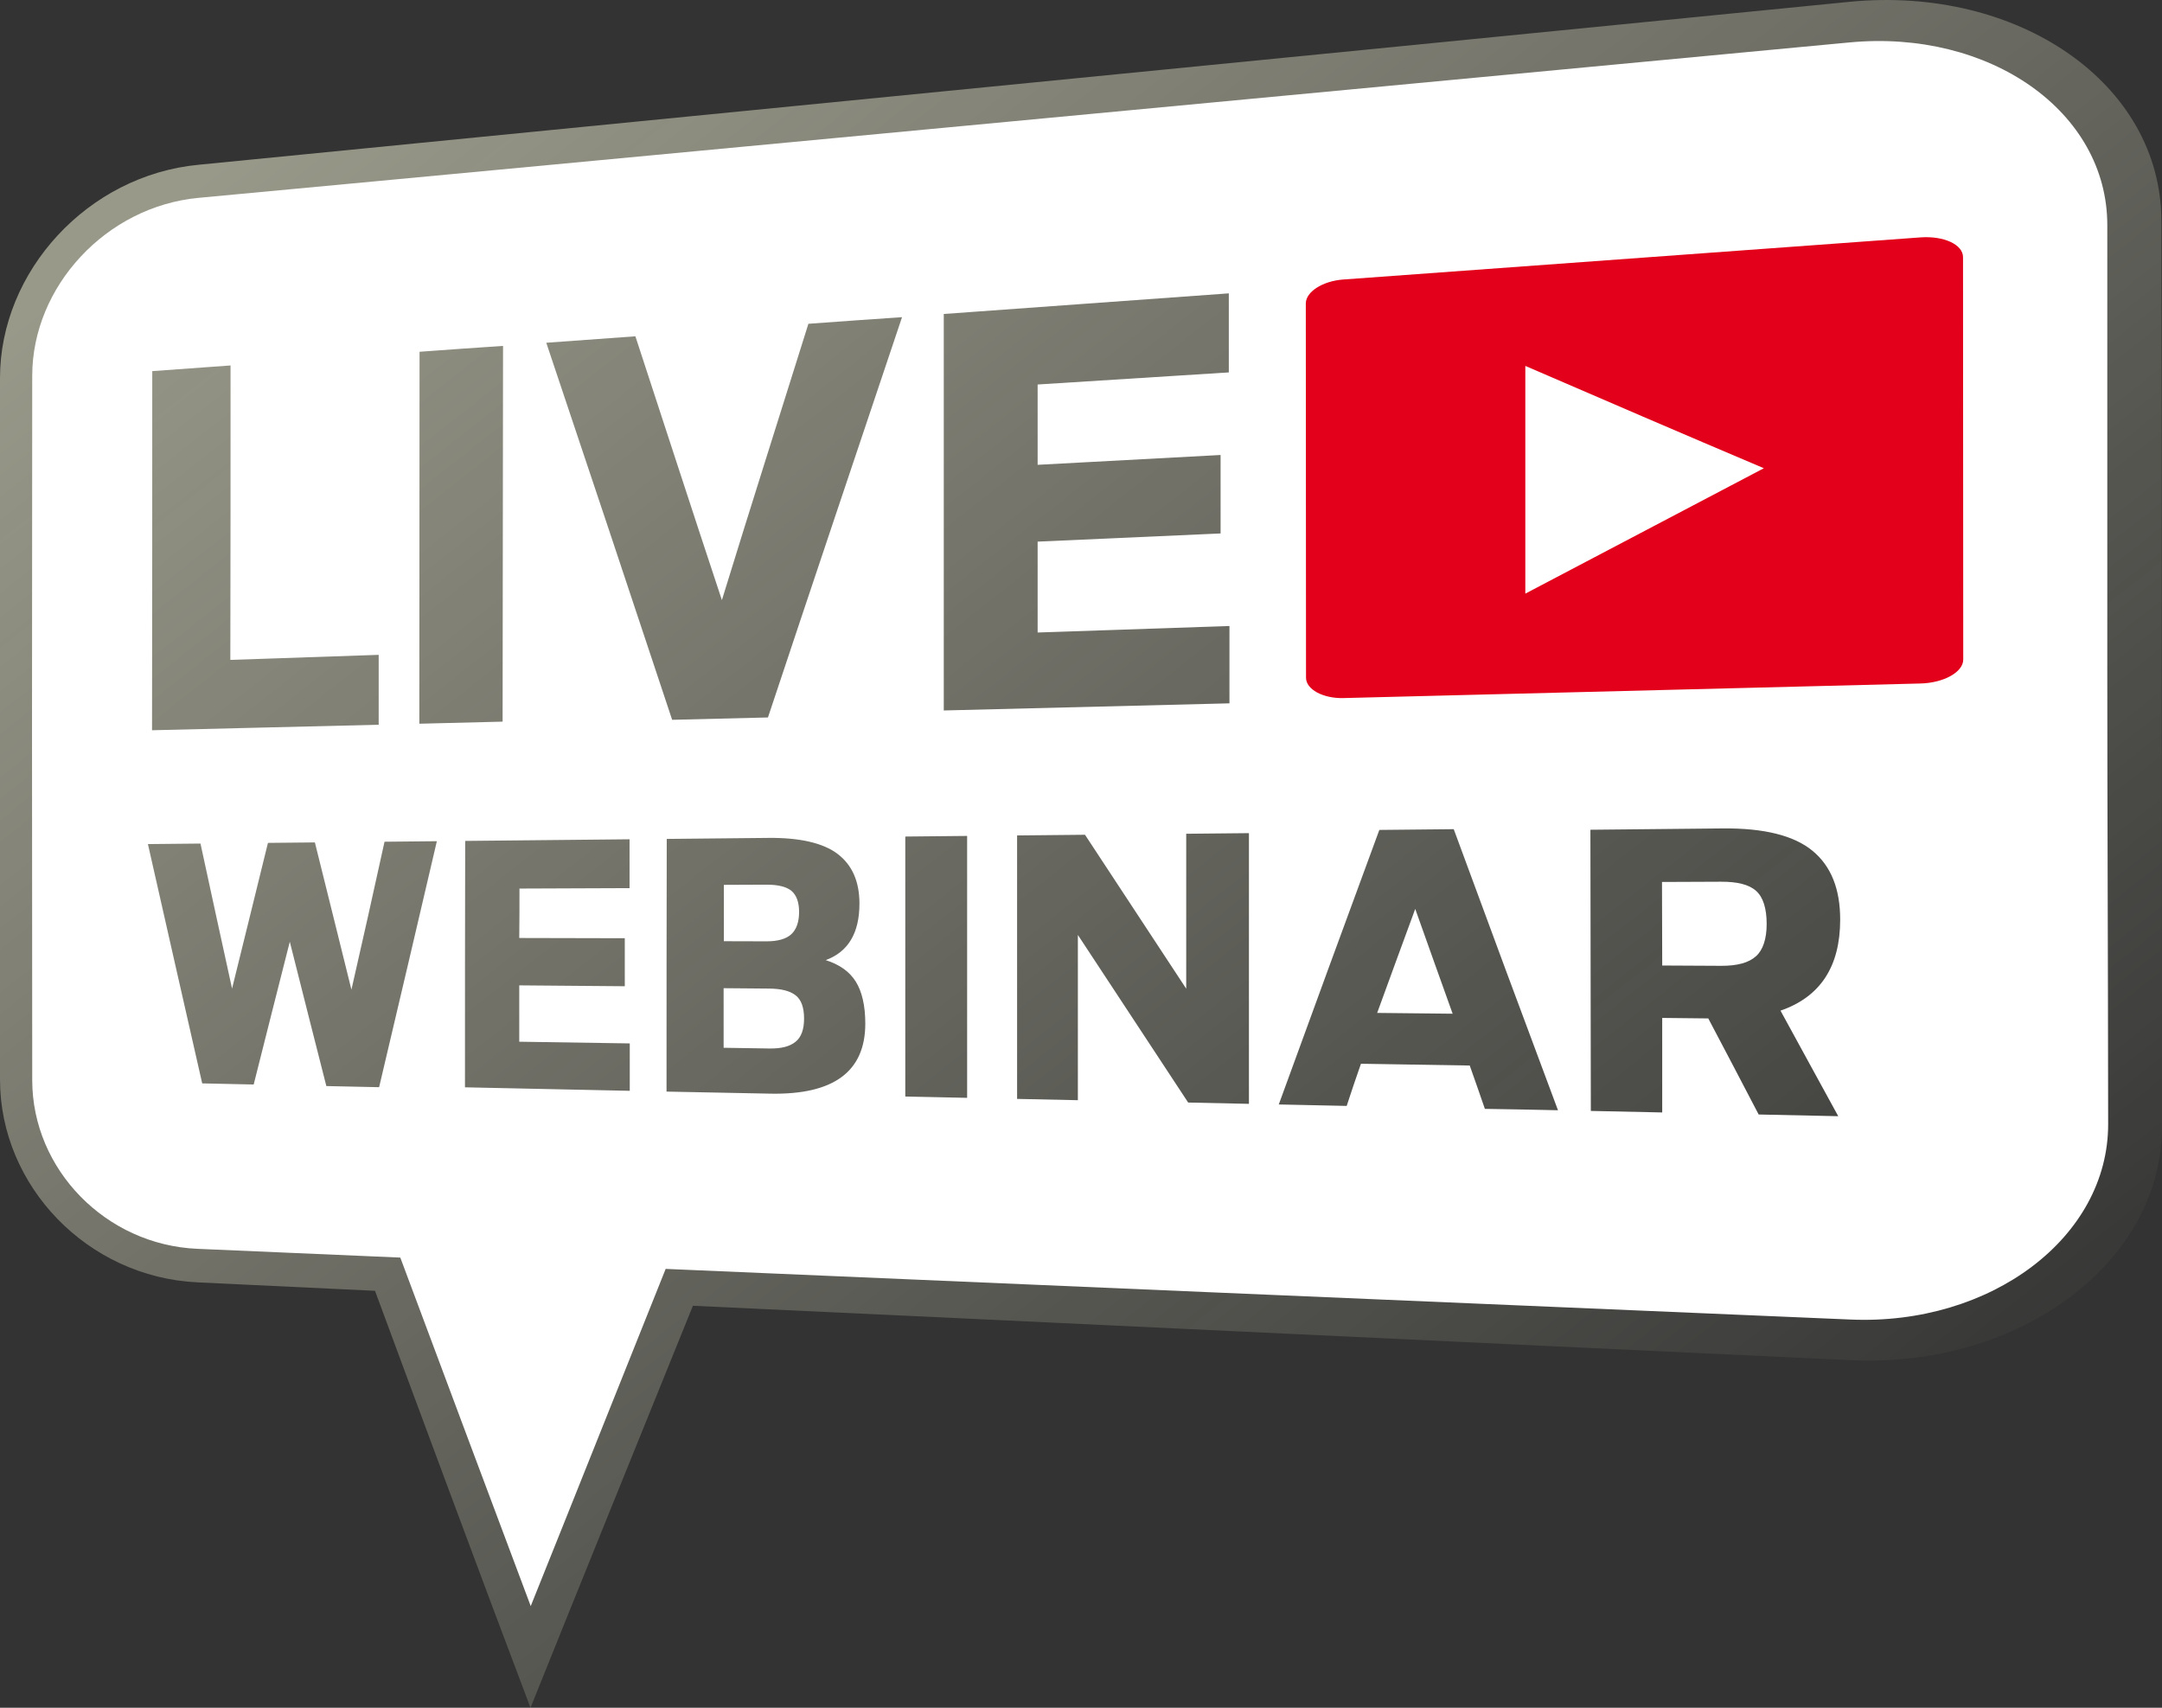 <?xml version="1.0" encoding="utf-8"?>
<!-- GW -->
<!DOCTYPE svg PUBLIC "-//W3C//DTD SVG 1.1//EN" "http://www.w3.org/Graphics/SVG/1.1/DTD/svg11.dtd">
<svg  version="1.1" id="Ebene_1" xmlns="http://www.w3.org/2000/svg" xmlns:xlink="http://www.w3.org/1999/xlink" width="292.108" height="230.731"
	 viewBox="0 0 292.108 230.731" overflow="visible" enable-background="new 0 0 292.108 230.731" xml:space="preserve">
<rect x="0" y="0" width="292.108" height="230.731" fill="#333333" stroke="none"/>
<defs>
	<linearGradient id='grad2' x1='0%' y1='0%' x2='100%' y2='100%'>
	  <stop offset='10%'  stop-color='rgba(255,255,225,0.50)' />
	  <stop offset='90%' stop-color='rgba(255,255,225,0.00)' />
	</linearGradient>
</defs>
<path fill-rule="evenodd" clip-rule="evenodd" style="fill:url(#grad2)" d="M93.62,176.421c-3.74,9.224-7.449,18.426-11.132,27.502
	c-3.651,8.995-7.247,17.974-10.812,26.809c-3.594-9.483-7.136-18.962-10.636-28.361c-3.483-9.354-6.955-18.716-10.373-27.972
	c-8.152-0.389-16.1-0.767-23.989-1.142C11.805,172.548,0,160.24,0,145.85c0-17.988,0-32.697,0-47.366c0-14.708,0-29.438,0-47.406
	c0-14.43,11.863-27.395,26.824-28.816c15.516-1.535,31.499-3.099,47.979-4.73c16.977-1.68,34.537-3.41,52.654-5.19
	c18.67-1.835,38.015-3.741,58.001-5.719c20.687-2.047,42.163-4.174,64.429-6.377c22.82-2.231,42.135,11.05,42.135,29.631
	c0.059,23.199,0.059,42.165,0.059,61.106s0.029,37.883,0.029,61.059c0.088,18.533-19.227,32.813-42.076,31.729
	c-29.104-1.358-56.892-2.655-83.422-3.918C141.248,178.644,116.908,177.508,93.62,176.421L93.62,176.421z"/>
<path fill-rule="evenodd" clip-rule="evenodd" fill="#FFFFFF" d="M26.824,26.731c15.515-1.456,31.499-2.941,47.979-4.5
	c16.977-1.606,34.538-3.249,52.654-4.961c18.671-1.766,38.015-3.575,58.001-5.466c20.687-1.957,42.163-3.965,64.429-6.072
	c18.905-1.788,34.83,9.313,34.83,24.676c0,23.07,0,41.929,0,60.763c0,18.834,0.1,37.668,0.116,60.714
	c0.012,15.339-15.896,27.211-34.8,26.396c-29.862-1.288-58.323-2.469-85.526-3.644c-25.946-1.121-50.783-2.172-74.568-3.199
	c-6.166,15.37-12.214,30.592-18.233,45.559c-5.932-15.827-11.834-31.565-17.62-47.087c-9.321-0.403-18.438-0.805-27.408-1.184
	c-12.39-0.522-22.324-10.746-22.324-22.783c0-18.066-0.029-32.84-0.029-47.573c0-14.772,0.012-29.564,0.029-47.613
	C4.365,38.7,14.346,27.901,26.824,26.731L26.824,26.731z M137.42,148.471c0-11.843,0-23.686,0-35.596
	c3.097-0.031,6.106-0.061,9.175-0.091c4.528,6.885,9.087,13.825,13.675,20.796c0-6.962,0-13.97,0-20.932
	c2.746-0.028,5.61-0.056,8.474-0.084c0,12.238,0,24.406,0,36.574c-2.806-0.061-5.493-0.118-8.211-0.176
	c-4.997-7.591-9.964-15.14-14.902-22.646c0,7.466,0,14.909,0,22.33C142.913,148.588,140.167,148.529,137.42,148.471L137.42,148.471z
	 M122.313,148.149c0-11.686,0-23.372,0-35.125c2.747-0.027,5.522-0.055,8.356-0.083c0,11.841,0,23.613,0,35.386
	C127.836,148.267,125.06,148.207,122.313,148.149L122.313,148.149z M97.798,127.165c1.87,0.005,3.828,0.01,5.756,0.016
	c1.52,0.004,2.666-0.315,3.36-0.959c0.679-0.629,1.052-1.649,1.052-3.015c0-1.343-0.379-2.289-1.023-2.836
	c-0.671-0.57-1.841-0.851-3.39-0.844c-1.929,0.008-3.857,0.017-5.756,0.024C97.798,122.104,97.798,124.634,97.798,127.165
	L97.798,127.165z M97.769,141.563c2.045,0.032,4.09,0.065,6.194,0.098c1.607,0.025,2.736-0.278,3.506-0.891
	c0.778-0.619,1.169-1.657,1.169-3.155c0-1.476-0.374-2.545-1.14-3.139c-0.783-0.608-1.958-0.896-3.565-0.91
	c-2.075-0.018-4.149-0.035-6.165-0.053C97.769,136.196,97.769,138.88,97.769,141.563L97.769,141.563z M90.055,147.484
	c0-11.372,0-22.723,0.029-34.139c4.529-0.045,9.117-0.091,13.763-0.137c4.237-0.042,7.394,0.698,9.321,2.164
	c1.988,1.512,2.951,3.748,2.951,6.719c0,3.97-1.52,6.515-4.558,7.629c1.841,0.585,3.207,1.531,4.062,2.902
	c0.84,1.346,1.286,3.25,1.286,5.669c0,6.503-4.295,9.638-12.828,9.471C99.318,147.668,94.642,147.582,90.055,147.484L90.055,147.484
	z M62.822,146.905c0-11.068,0-22.157,0.029-33.29c7.334-0.073,14.668-0.146,22.207-0.221c0,2.2,0,4.378,0,6.6
	c-5.025,0.019-9.963,0.038-14.873,0.058c0,2.211,0,4.444-0.029,6.678c4.705,0.011,9.438,0.022,14.259,0.033c0,2.177,0,4.332,0,6.486
	c-4.821-0.04-9.584-0.079-14.259-0.118c0,2.573,0,5.083,0,7.614c4.909,0.075,9.905,0.152,14.931,0.229c0,2.157,0,4.292,0,6.404
	C77.52,147.218,70.127,147.061,62.822,146.905L62.822,146.905z M27.32,146.375c-2.454-10.808-4.909-21.585-7.334-32.332
	c2.367-0.023,4.704-0.047,7.101-0.071c1.402,6.527,2.834,13.032,4.266,19.595c1.607-6.555,3.243-13.089,4.85-19.686
	c2.104-0.021,4.178-0.042,6.341-0.063c1.636,6.625,3.302,13.229,4.938,19.895c1.52-6.657,3.01-13.293,4.471-19.988
	c2.337-0.024,4.704-0.047,7.071-0.071c-2.601,11.154-5.201,22.232-7.802,33.235c-2.367-0.052-4.763-0.103-7.129-0.153
	c-1.666-6.521-3.302-13.021-4.938-19.5c-1.636,6.45-3.272,12.879-4.879,19.289C31.937,146.474,29.6,146.424,27.32,146.375
	L27.32,146.375z M127.514,95.99c0-17.856,0-35.713,0-53.569c12.623-0.912,25.421-1.838,38.511-2.786c0,3.591,0,7.159,0,10.681
	c-8.736,0.553-17.356,1.098-25.83,1.633c0,3.602,0,7.204,0,10.852c8.123-0.437,16.333-0.877,24.719-1.328c0,3.541,0,7.083,0,10.601
	c-8.386,0.375-16.597,0.74-24.719,1.104c0,4.101,0,8.201,0,12.279c8.532-0.289,17.152-0.581,25.917-0.879c0,3.499,0,6.974,0,10.449
	C153.022,95.354,140.167,95.675,127.514,95.99L127.514,95.99z M90.814,97.253c-5.698-17.175-11.366-34.148-17.006-50.944
	c3.974-0.288,7.977-0.578,12.039-0.872c3.857,11.761,7.714,23.672,11.688,35.643c3.799-12.361,7.772-24.817,11.688-37.333
	c4.208-0.306,8.386-0.609,12.652-0.895c-6.107,18.202-12.185,36.251-18.116,54.083C99.434,97.042,95.139,97.147,90.814,97.253
	L90.814,97.253z M56.657,97.781c0-16.779,0.029-33.517,0.029-50.254c3.711-0.269,7.48-0.542,11.279-0.794
	c0,16.894-0.059,33.81-0.059,50.767C64.137,97.594,60.368,97.688,56.657,97.781L56.657,97.781z M20.542,98.663
	c0.029-16.188,0.029-32.354,0.029-48.521c3.477-0.252,7.013-0.507,10.578-0.766c0,13.239,0,26.479-0.029,39.78
	c6.574-0.224,13.236-0.45,20.044-0.681c0,3.154,0,6.288,0,9.443C40.703,98.179,30.505,98.414,20.542,98.663L20.542,98.663z
	 M224.582,130.449c2.629,0.014,5.259,0.027,7.947,0.041c2.191,0.011,3.735-0.404,4.733-1.304c0.931-0.838,1.432-2.332,1.432-4.35
	c0-2.116-0.483-3.631-1.432-4.475c-0.979-0.871-2.571-1.242-4.733-1.233c-2.688,0.011-5.318,0.021-7.977,0.033
	C224.553,122.957,224.582,126.703,224.582,130.449L224.582,130.449z M237.613,150.577c-2.279-4.342-4.529-8.693-6.808-12.98
	c-2.104-0.022-4.149-0.045-6.224-0.067c0,4.232,0,8.515,0,12.771c-3.244-0.068-6.458-0.137-9.643-0.205
	c0-12.623-0.059-25.271-0.059-37.991c5.932-0.059,11.863-0.118,17.882-0.178c5.61-0.055,9.64,0.971,12.127,3.021
	c2.509,2.067,3.739,5.157,3.739,9.299c0,6.351-2.688,10.445-8.064,12.298c2.571,4.742,5.201,9.48,7.802,14.262
	C244.772,150.73,241.208,150.653,237.613,150.577L237.613,150.577z M186.07,136.853c3.39,0.036,6.779,0.072,10.197,0.108
	c-1.694-4.741-3.39-9.445-5.055-14.159C189.489,127.507,187.765,132.174,186.07,136.853L186.07,136.853z M172.775,149.223
	c4.471-12.254,8.97-24.579,13.587-37.093c3.302-0.034,6.633-0.067,10.052-0.102c4.646,12.624,9.321,25.25,14.084,37.975
	c-3.331-0.071-6.604-0.141-9.877-0.186c-0.672-1.946-1.344-3.889-2.045-5.854c-4.968-0.082-9.817-0.162-14.697-0.242
	c-0.673,1.917-1.315,3.809-1.929,5.698C178.882,149.353,175.785,149.287,172.775,149.223L172.775,149.223z"/>
<path fill-rule="evenodd" clip-rule="evenodd" fill="#E2001A" d="M181.482,37.765c24.896-1.817,50.872-3.711,77.987-5.691
	c3.155-0.23,5.756,0.961,5.756,2.67c0,18.122,0.029,36.243,0.029,54.365c0,1.684-2.601,3.157-5.785,3.237
	c-27.116,0.685-53.092,1.342-77.958,1.969c-2.775,0.07-5.055-1.181-5.055-2.748c0-16.853-0.029-33.705-0.029-50.558
	C176.428,39.419,178.707,37.967,181.482,37.765L181.482,37.765z"/>
<path fill-rule="evenodd" clip-rule="evenodd" fill="#FFFFFF" d="M206.086,49.438c10.519,4.546,21.242,9.17,32.229,13.824
	c-10.986,5.782-21.681,11.411-32.229,16.943C206.086,69.949,206.086,59.693,206.086,49.438L206.086,49.438z"/>
</svg>
